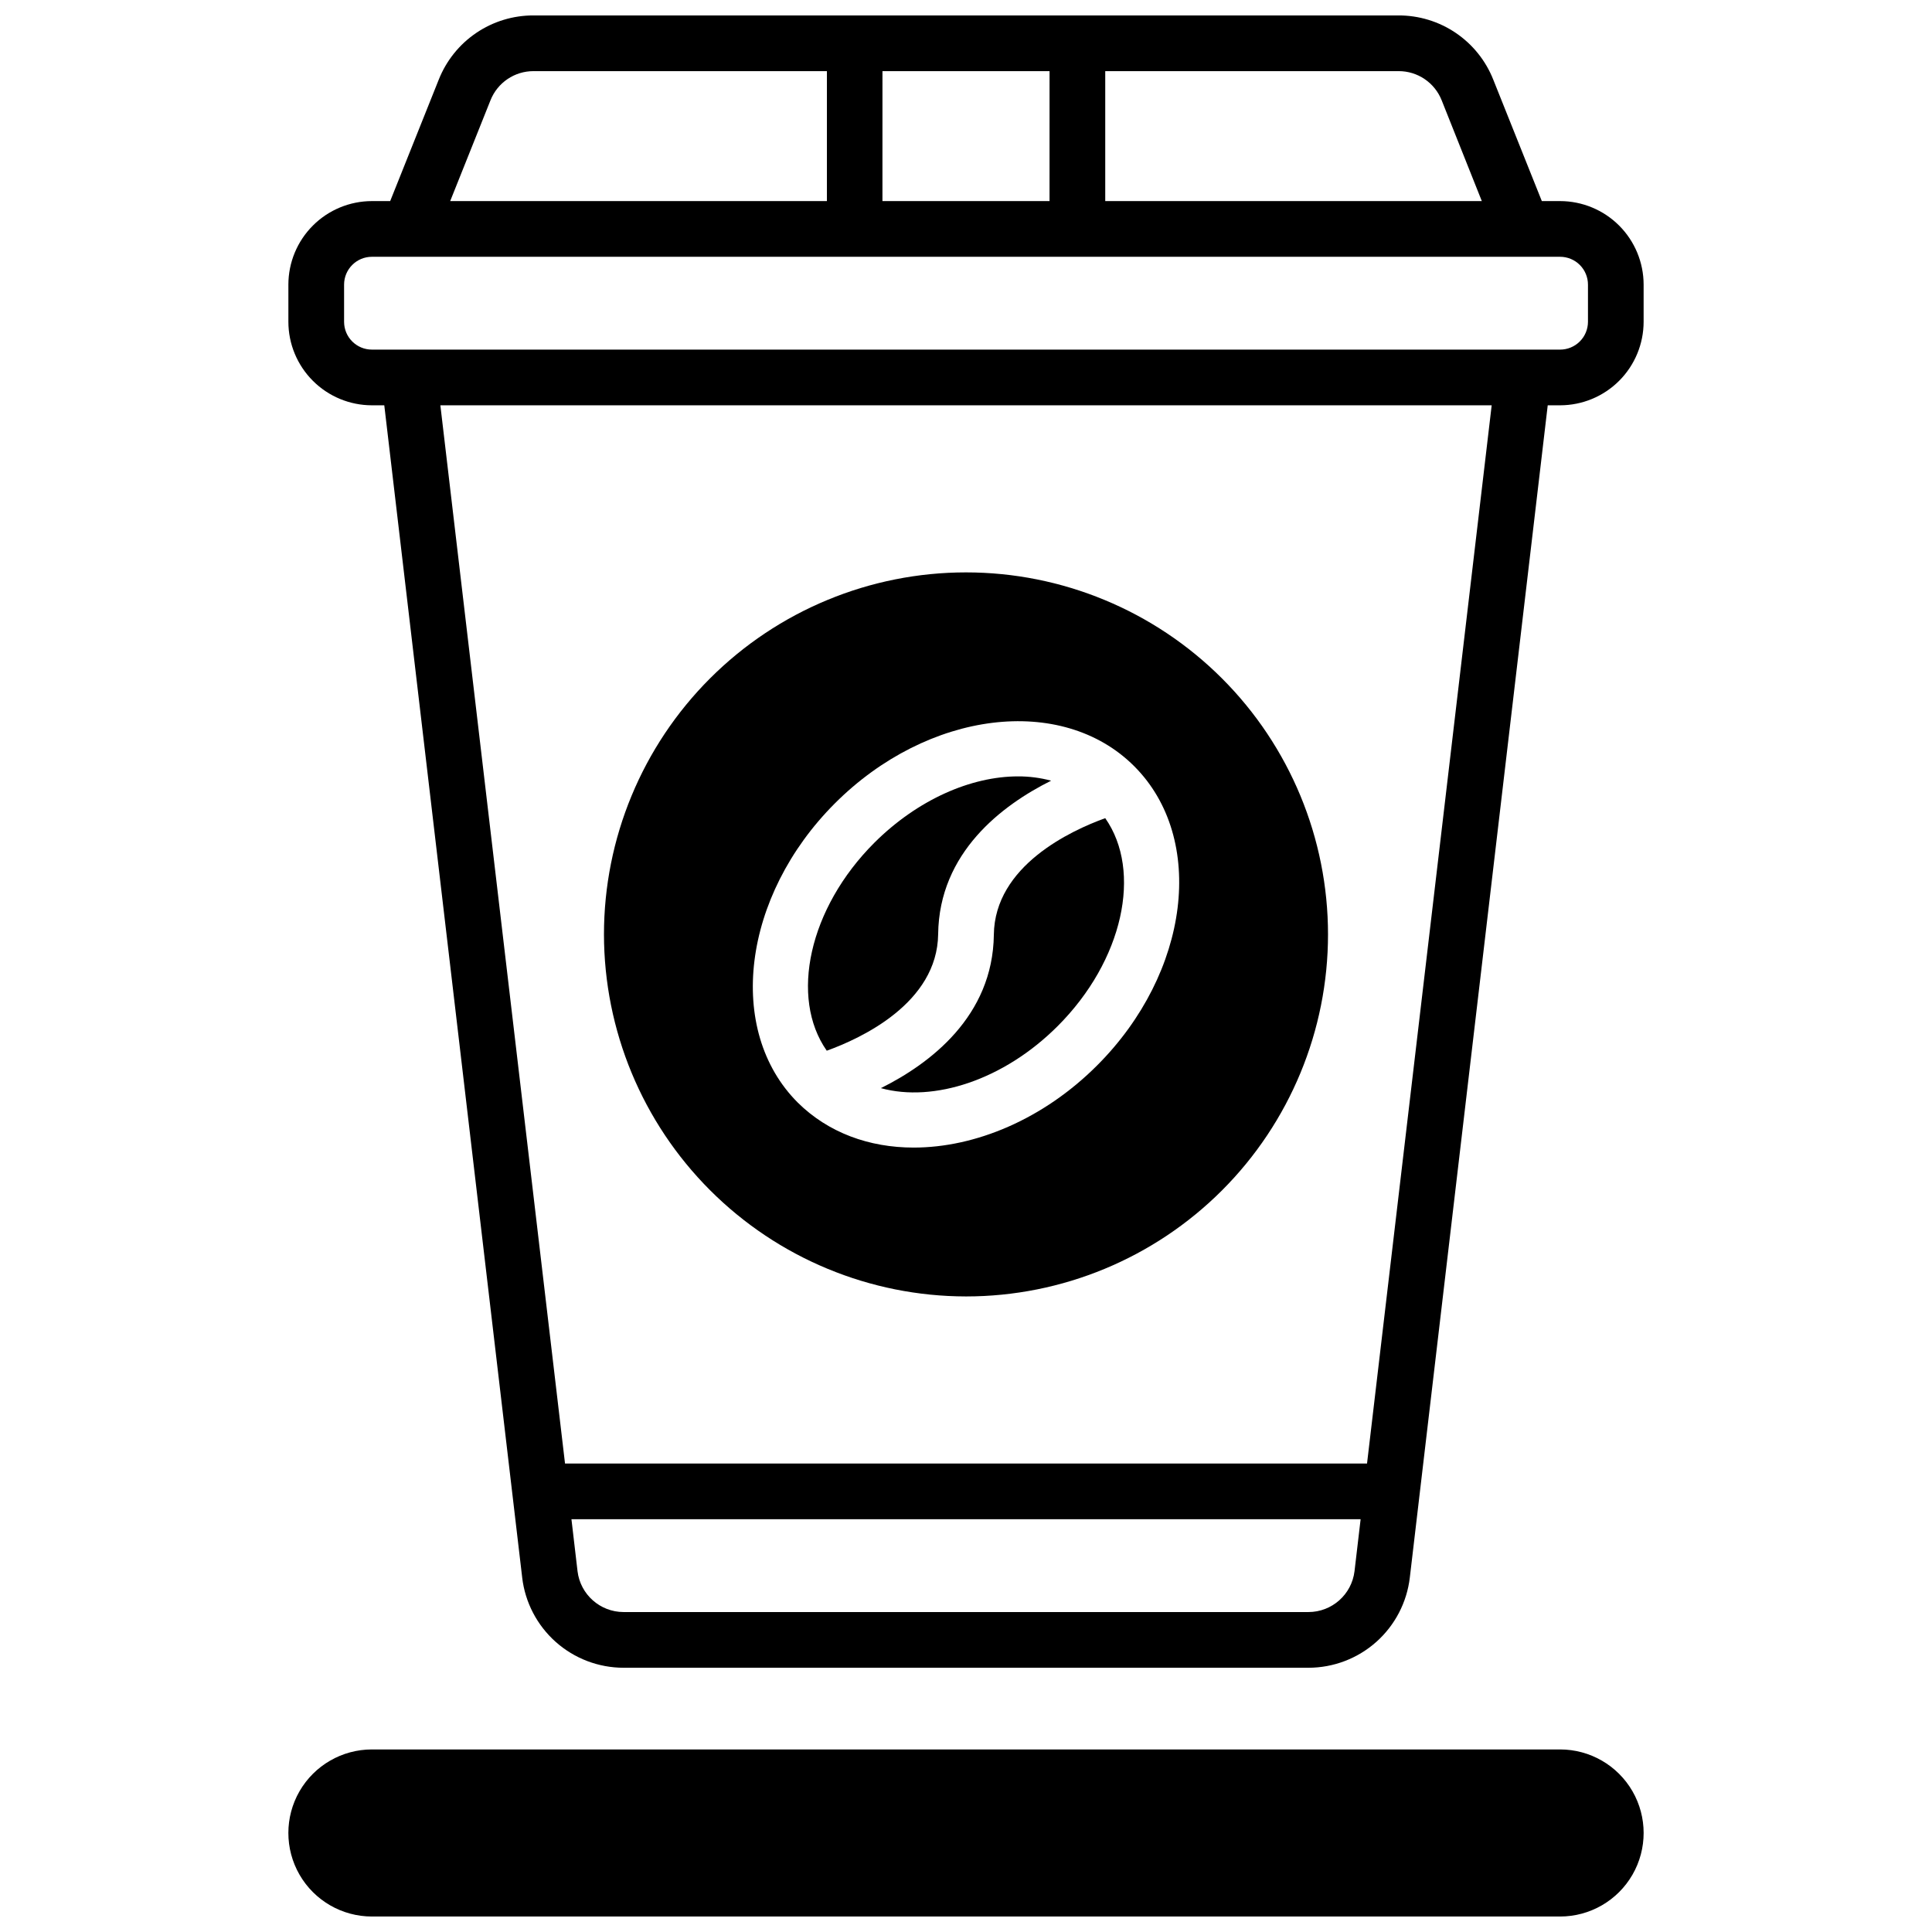 <?xml version="1.0" encoding="UTF-8"?>
<!-- Uploaded to: SVG Repo, www.svgrepo.com, Generator: SVG Repo Mixer Tools -->
<svg width="800px" height="800px" version="1.1" viewBox="144 144 512 512" xmlns="http://www.w3.org/2000/svg">
 <defs>
  <clipPath id="b">
   <path d="m220 148.09h360v437.91h-360z"/>
  </clipPath>
  <clipPath id="a">
   <path d="m220 607h360v44.902h-360z"/>
  </clipPath>
 </defs>
 <g clip-path="url(#b)">
  <path d="m557.44 197.29h-4.84l-12.871-32.188c-1.992-5.031-5.457-9.348-9.941-12.383-4.481-3.035-9.777-4.648-15.191-4.629h-229.19c-5.414-0.02-10.707 1.594-15.191 4.629-4.484 3.035-7.945 7.352-9.941 12.383l-12.871 32.188h-4.84c-5.871 0.008-11.5 2.34-15.648 6.492-4.152 4.148-6.488 9.777-6.492 15.648v9.84c0.004 5.871 2.34 11.5 6.492 15.648 4.148 4.152 9.777 6.488 15.648 6.492h3.277l36.547 310.66h-0.004c0.777 6.586 3.945 12.656 8.898 17.062 4.957 4.406 11.355 6.84 17.984 6.84h181.47c6.629 0 13.031-2.434 17.984-6.84 4.957-4.406 8.121-10.477 8.898-17.062l36.547-310.66h3.273c5.871-0.004 11.5-2.34 15.652-6.492 4.148-4.148 6.484-9.777 6.488-15.648v-9.84c-0.004-5.871-2.34-11.5-6.488-15.648-4.152-4.152-9.781-6.484-15.652-6.492zm-120.54-34.438h77.738c5.035-0.02 9.566 3.051 11.422 7.734l10.637 26.703h-99.797zm-59.039 0h44.281l-0.004 34.438h-44.281zm-103.88 7.734c1.855-4.684 6.387-7.754 11.426-7.734h77.734v34.438h-99.836zm228.98 389.8c-0.75 6.18-5.996 10.824-12.219 10.824h-181.47c-6.223 0-11.469-4.644-12.219-10.824l-1.613-13.777h209.14zm3.316-28.535h-212.54l-33.035-280.44h278.61zm58.551-302.58c0 1.957-0.777 3.836-2.164 5.219-1.383 1.383-3.262 2.16-5.219 2.16h-314.88c-4.078 0-7.379-3.301-7.379-7.379v-9.84c0-4.074 3.301-7.379 7.379-7.379h314.88c1.957 0 3.836 0.777 5.219 2.16 1.387 1.383 2.164 3.262 2.164 5.219z"/>
 </g>
 <g clip-path="url(#a)">
  <path d="m557.44 607.62h-314.88c-7.91 0-15.219 4.219-19.176 11.066-3.953 6.852-3.953 15.293 0 22.141 3.957 6.852 11.266 11.07 19.176 11.07h314.88c7.91 0 15.219-4.219 19.176-11.07 3.953-6.848 3.953-15.289 0-22.141-3.957-6.848-11.266-11.066-19.176-11.066z"/>
 </g>
 <path d="m407.38 391.72c-0.266 21.648-16.965 34.195-29.934 40.648 13.973 3.836 32.539-2.125 46.848-16.441 17.387-17.379 22.465-41.043 12.605-55.105-9.051 3.269-29.305 12.605-29.52 30.898z"/>
 <path d="m392.62 391.55c0.266-21.648 16.973-34.195 29.941-40.66h0.004c-2.867-0.77-5.82-1.152-8.789-1.141-12.387 0-26.566 6.121-38.07 17.594-17.387 17.379-22.465 41.043-12.605 55.105 9.043-3.258 29.305-12.605 29.52-30.898z"/>
 <path d="m400 487.57c25.445 0 49.848-10.105 67.84-28.102 17.992-17.992 28.098-42.395 28.098-67.84 0-25.441-10.105-49.848-28.098-67.84-17.992-17.992-42.395-28.098-67.84-28.098s-49.848 10.105-67.84 28.098c-17.992 17.992-28.102 42.398-28.102 67.84 0.027 25.438 10.145 49.824 28.133 67.809 17.984 17.988 42.371 28.105 67.809 28.133zm-34.738-130.68c24.602-24.602 60.152-29 79.312-9.84 19.16 19.16 14.762 54.73-9.84 79.312-14.277 14.277-32.273 21.758-48.602 21.758-11.809 0-22.633-3.938-30.711-11.918-19.156-19.148-14.738-54.73 9.84-79.312z"/>
</svg>